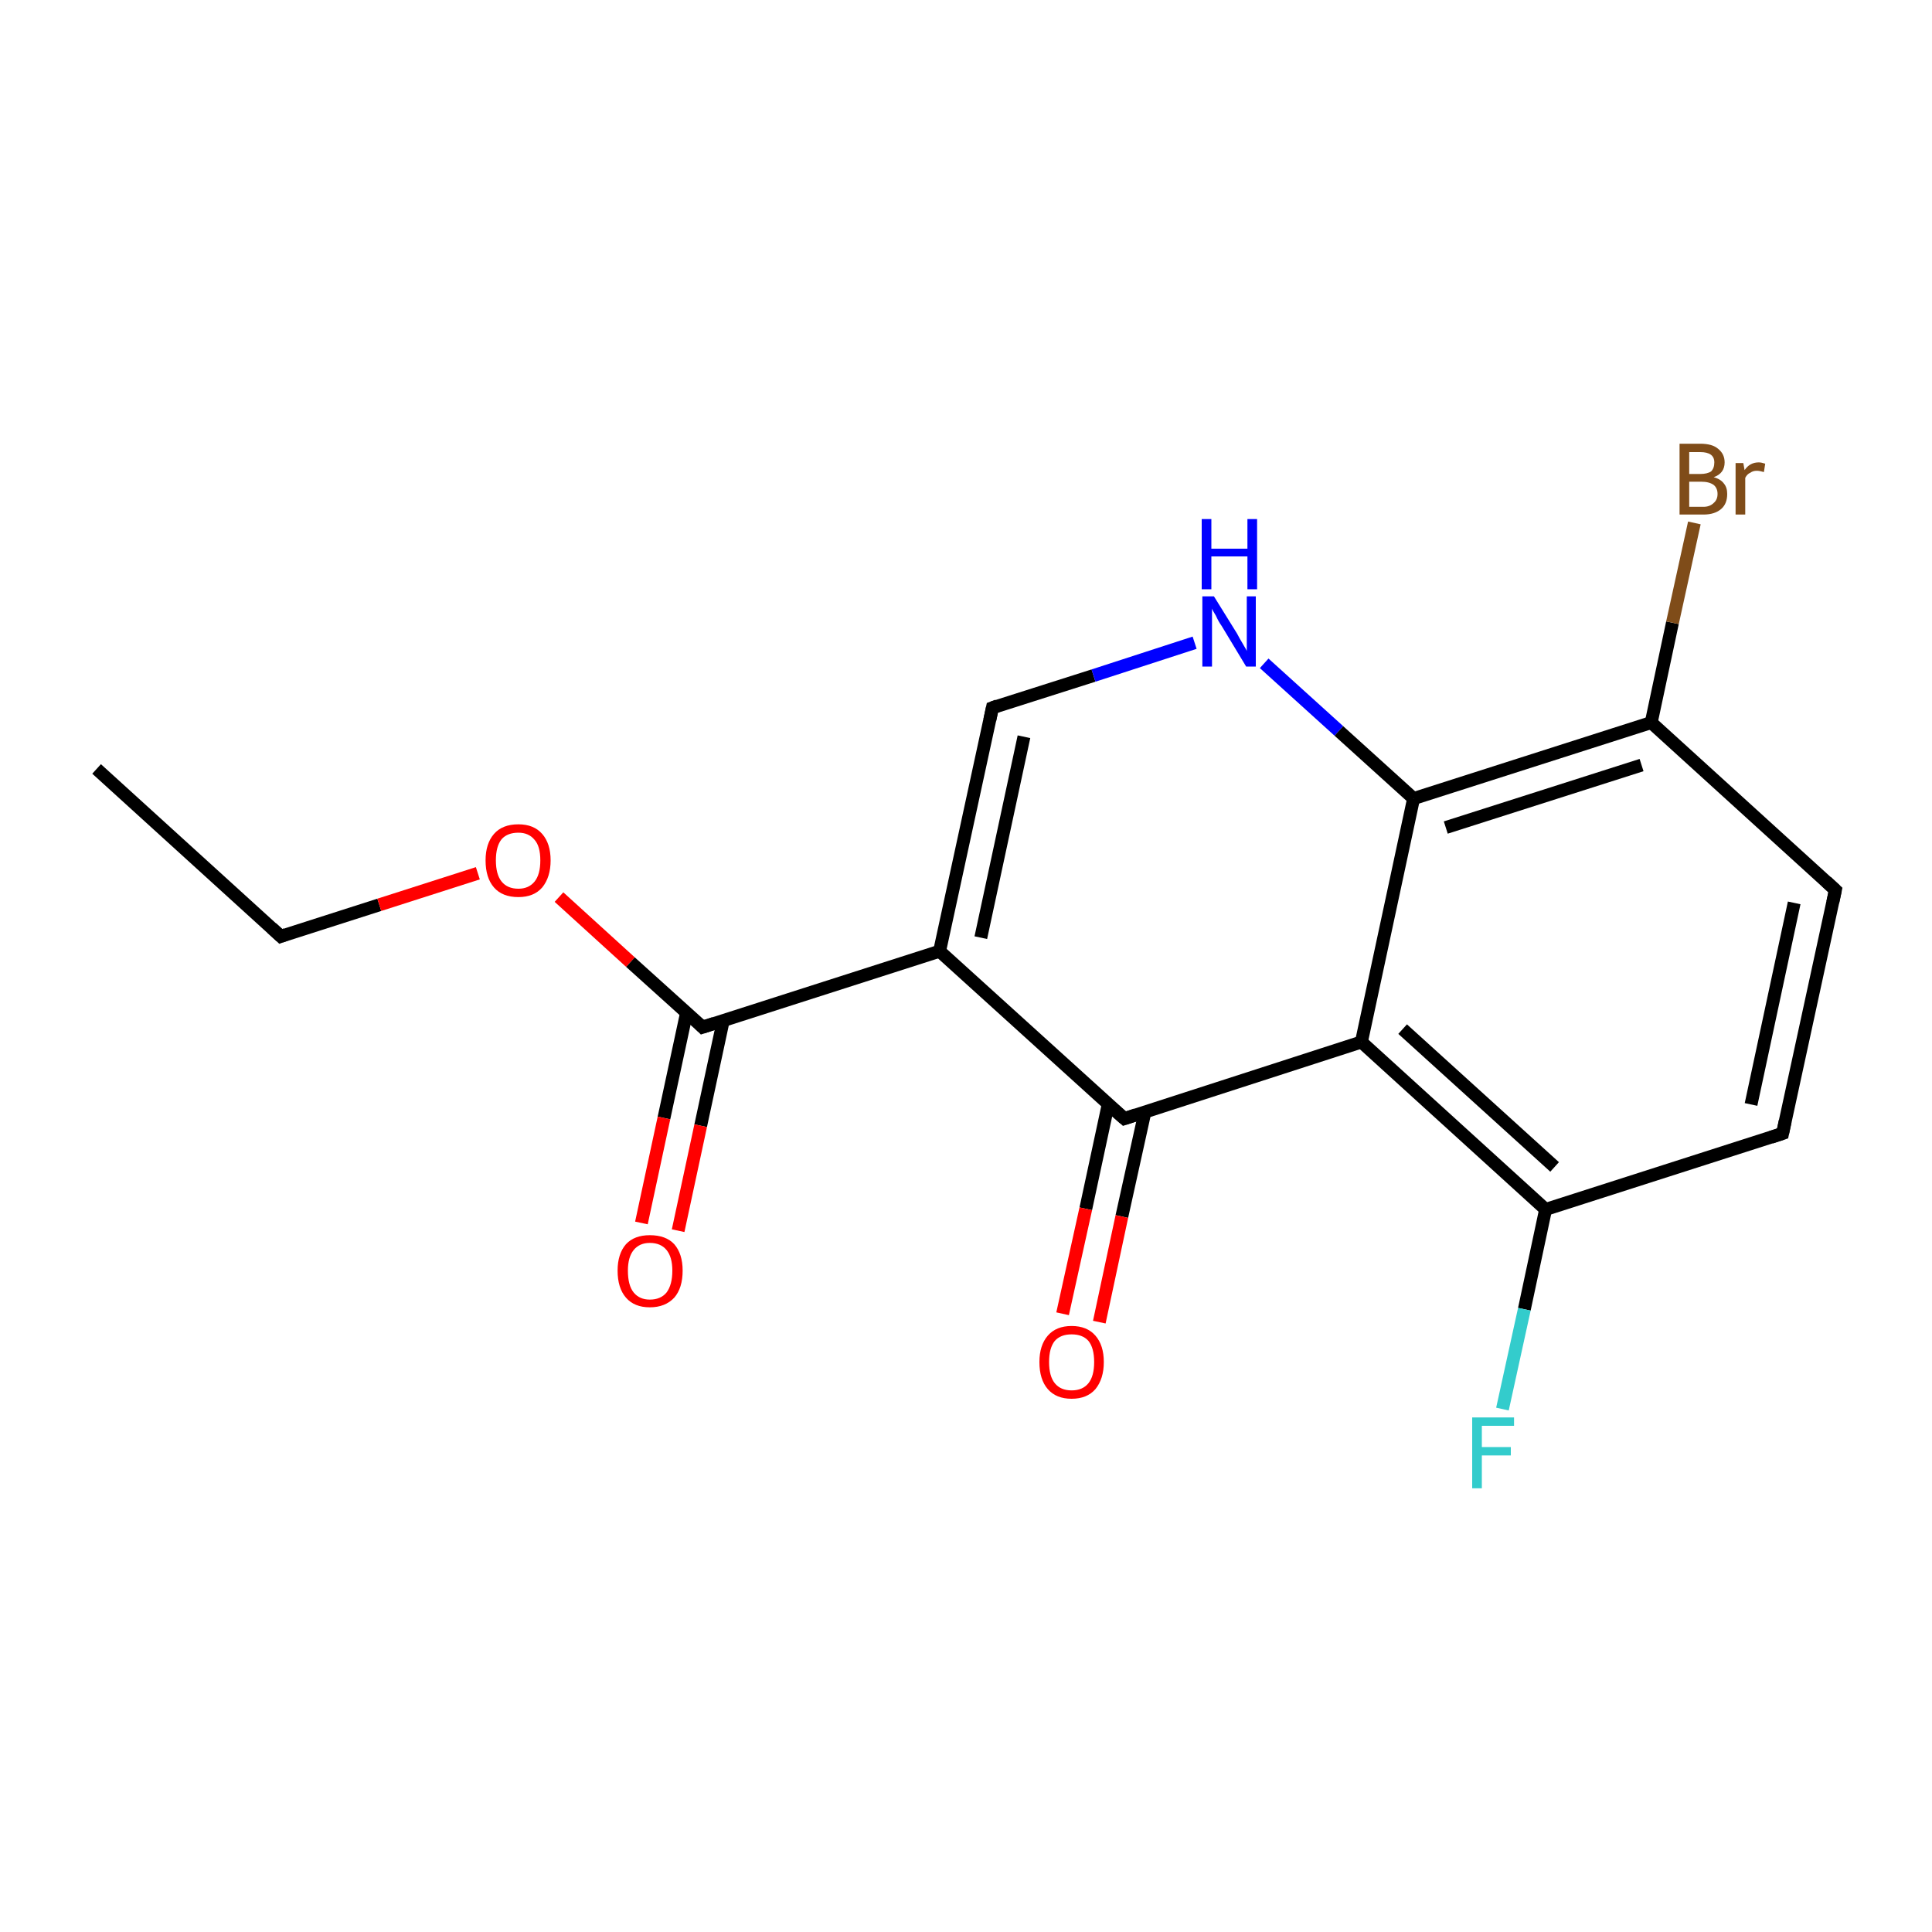 <?xml version='1.0' encoding='iso-8859-1'?>
<svg version='1.1' baseProfile='full'
              xmlns='http://www.w3.org/2000/svg'
                      xmlns:rdkit='http://www.rdkit.org/xml'
                      xmlns:xlink='http://www.w3.org/1999/xlink'
                  xml:space='preserve'
width='300px' height='300px' viewBox='0 0 300 300'>
<!-- END OF HEADER -->
<rect style='opacity:1.0;fill:none;stroke:none' width='300.0' height='300.0' x='0.0' y='0.0'> </rect>
<path class='bond-0 atom-0 atom-1' d='M 15.0,119.4 L 43.6,145.4' style='fill:none;fill-rule:evenodd;stroke:#000000;stroke-width:2.0px;stroke-linecap:butt;stroke-linejoin:miter;stroke-opacity:1' />
<path class='bond-1 atom-1 atom-2' d='M 43.6,145.4 L 58.9,140.5' style='fill:none;fill-rule:evenodd;stroke:#000000;stroke-width:2.0px;stroke-linecap:butt;stroke-linejoin:miter;stroke-opacity:1' />
<path class='bond-1 atom-1 atom-2' d='M 58.9,140.5 L 74.2,135.6' style='fill:none;fill-rule:evenodd;stroke:#FF0000;stroke-width:2.0px;stroke-linecap:butt;stroke-linejoin:miter;stroke-opacity:1' />
<path class='bond-2 atom-2 atom-3' d='M 86.8,139.3 L 97.9,149.4' style='fill:none;fill-rule:evenodd;stroke:#FF0000;stroke-width:2.0px;stroke-linecap:butt;stroke-linejoin:miter;stroke-opacity:1' />
<path class='bond-2 atom-2 atom-3' d='M 97.9,149.4 L 109.1,159.5' style='fill:none;fill-rule:evenodd;stroke:#000000;stroke-width:2.0px;stroke-linecap:butt;stroke-linejoin:miter;stroke-opacity:1' />
<path class='bond-3 atom-3 atom-4' d='M 106.6,157.3 L 103.1,173.6' style='fill:none;fill-rule:evenodd;stroke:#000000;stroke-width:2.0px;stroke-linecap:butt;stroke-linejoin:miter;stroke-opacity:1' />
<path class='bond-3 atom-3 atom-4' d='M 103.1,173.6 L 99.6,189.9' style='fill:none;fill-rule:evenodd;stroke:#FF0000;stroke-width:2.0px;stroke-linecap:butt;stroke-linejoin:miter;stroke-opacity:1' />
<path class='bond-3 atom-3 atom-4' d='M 112.3,158.5 L 108.8,174.8' style='fill:none;fill-rule:evenodd;stroke:#000000;stroke-width:2.0px;stroke-linecap:butt;stroke-linejoin:miter;stroke-opacity:1' />
<path class='bond-3 atom-3 atom-4' d='M 108.8,174.8 L 105.3,191.1' style='fill:none;fill-rule:evenodd;stroke:#FF0000;stroke-width:2.0px;stroke-linecap:butt;stroke-linejoin:miter;stroke-opacity:1' />
<path class='bond-4 atom-3 atom-5' d='M 109.1,159.5 L 145.9,147.7' style='fill:none;fill-rule:evenodd;stroke:#000000;stroke-width:2.0px;stroke-linecap:butt;stroke-linejoin:miter;stroke-opacity:1' />
<path class='bond-5 atom-5 atom-6' d='M 145.9,147.7 L 154.1,109.9' style='fill:none;fill-rule:evenodd;stroke:#000000;stroke-width:2.0px;stroke-linecap:butt;stroke-linejoin:miter;stroke-opacity:1' />
<path class='bond-5 atom-5 atom-6' d='M 152.3,145.6 L 159.0,114.4' style='fill:none;fill-rule:evenodd;stroke:#000000;stroke-width:2.0px;stroke-linecap:butt;stroke-linejoin:miter;stroke-opacity:1' />
<path class='bond-6 atom-6 atom-7' d='M 154.1,109.9 L 169.8,104.9' style='fill:none;fill-rule:evenodd;stroke:#000000;stroke-width:2.0px;stroke-linecap:butt;stroke-linejoin:miter;stroke-opacity:1' />
<path class='bond-6 atom-6 atom-7' d='M 169.8,104.9 L 185.5,99.8' style='fill:none;fill-rule:evenodd;stroke:#0000FF;stroke-width:2.0px;stroke-linecap:butt;stroke-linejoin:miter;stroke-opacity:1' />
<path class='bond-7 atom-7 atom-8' d='M 196.3,103.0 L 207.9,113.5' style='fill:none;fill-rule:evenodd;stroke:#0000FF;stroke-width:2.0px;stroke-linecap:butt;stroke-linejoin:miter;stroke-opacity:1' />
<path class='bond-7 atom-7 atom-8' d='M 207.9,113.5 L 219.5,124.0' style='fill:none;fill-rule:evenodd;stroke:#000000;stroke-width:2.0px;stroke-linecap:butt;stroke-linejoin:miter;stroke-opacity:1' />
<path class='bond-8 atom-8 atom-9' d='M 219.5,124.0 L 256.4,112.2' style='fill:none;fill-rule:evenodd;stroke:#000000;stroke-width:2.0px;stroke-linecap:butt;stroke-linejoin:miter;stroke-opacity:1' />
<path class='bond-8 atom-8 atom-9' d='M 224.5,128.5 L 254.9,118.8' style='fill:none;fill-rule:evenodd;stroke:#000000;stroke-width:2.0px;stroke-linecap:butt;stroke-linejoin:miter;stroke-opacity:1' />
<path class='bond-9 atom-9 atom-10' d='M 256.4,112.2 L 285.0,138.2' style='fill:none;fill-rule:evenodd;stroke:#000000;stroke-width:2.0px;stroke-linecap:butt;stroke-linejoin:miter;stroke-opacity:1' />
<path class='bond-10 atom-10 atom-11' d='M 285.0,138.2 L 276.8,176.0' style='fill:none;fill-rule:evenodd;stroke:#000000;stroke-width:2.0px;stroke-linecap:butt;stroke-linejoin:miter;stroke-opacity:1' />
<path class='bond-10 atom-10 atom-11' d='M 278.6,140.2 L 271.9,171.5' style='fill:none;fill-rule:evenodd;stroke:#000000;stroke-width:2.0px;stroke-linecap:butt;stroke-linejoin:miter;stroke-opacity:1' />
<path class='bond-11 atom-11 atom-12' d='M 276.8,176.0 L 240.0,187.8' style='fill:none;fill-rule:evenodd;stroke:#000000;stroke-width:2.0px;stroke-linecap:butt;stroke-linejoin:miter;stroke-opacity:1' />
<path class='bond-12 atom-12 atom-13' d='M 240.0,187.8 L 211.4,161.8' style='fill:none;fill-rule:evenodd;stroke:#000000;stroke-width:2.0px;stroke-linecap:butt;stroke-linejoin:miter;stroke-opacity:1' />
<path class='bond-12 atom-12 atom-13' d='M 241.4,181.2 L 217.8,159.8' style='fill:none;fill-rule:evenodd;stroke:#000000;stroke-width:2.0px;stroke-linecap:butt;stroke-linejoin:miter;stroke-opacity:1' />
<path class='bond-13 atom-13 atom-14' d='M 211.4,161.8 L 174.6,173.7' style='fill:none;fill-rule:evenodd;stroke:#000000;stroke-width:2.0px;stroke-linecap:butt;stroke-linejoin:miter;stroke-opacity:1' />
<path class='bond-14 atom-14 atom-15' d='M 172.1,171.4 L 168.6,187.7' style='fill:none;fill-rule:evenodd;stroke:#000000;stroke-width:2.0px;stroke-linecap:butt;stroke-linejoin:miter;stroke-opacity:1' />
<path class='bond-14 atom-14 atom-15' d='M 168.6,187.7 L 165.0,204.0' style='fill:none;fill-rule:evenodd;stroke:#FF0000;stroke-width:2.0px;stroke-linecap:butt;stroke-linejoin:miter;stroke-opacity:1' />
<path class='bond-14 atom-14 atom-15' d='M 177.8,172.6 L 174.2,188.9' style='fill:none;fill-rule:evenodd;stroke:#000000;stroke-width:2.0px;stroke-linecap:butt;stroke-linejoin:miter;stroke-opacity:1' />
<path class='bond-14 atom-14 atom-15' d='M 174.2,188.9 L 170.7,205.3' style='fill:none;fill-rule:evenodd;stroke:#FF0000;stroke-width:2.0px;stroke-linecap:butt;stroke-linejoin:miter;stroke-opacity:1' />
<path class='bond-15 atom-12 atom-16' d='M 240.0,187.8 L 236.7,203.3' style='fill:none;fill-rule:evenodd;stroke:#000000;stroke-width:2.0px;stroke-linecap:butt;stroke-linejoin:miter;stroke-opacity:1' />
<path class='bond-15 atom-12 atom-16' d='M 236.7,203.3 L 233.3,218.8' style='fill:none;fill-rule:evenodd;stroke:#33CCCC;stroke-width:2.0px;stroke-linecap:butt;stroke-linejoin:miter;stroke-opacity:1' />
<path class='bond-16 atom-9 atom-17' d='M 256.4,112.2 L 259.7,96.7' style='fill:none;fill-rule:evenodd;stroke:#000000;stroke-width:2.0px;stroke-linecap:butt;stroke-linejoin:miter;stroke-opacity:1' />
<path class='bond-16 atom-9 atom-17' d='M 259.7,96.7 L 263.1,81.2' style='fill:none;fill-rule:evenodd;stroke:#7F4C19;stroke-width:2.0px;stroke-linecap:butt;stroke-linejoin:miter;stroke-opacity:1' />
<path class='bond-17 atom-14 atom-5' d='M 174.6,173.7 L 145.9,147.7' style='fill:none;fill-rule:evenodd;stroke:#000000;stroke-width:2.0px;stroke-linecap:butt;stroke-linejoin:miter;stroke-opacity:1' />
<path class='bond-18 atom-13 atom-8' d='M 211.4,161.8 L 219.5,124.0' style='fill:none;fill-rule:evenodd;stroke:#000000;stroke-width:2.0px;stroke-linecap:butt;stroke-linejoin:miter;stroke-opacity:1' />
<path d='M 42.2,144.1 L 43.6,145.4 L 44.4,145.1' style='fill:none;stroke:#000000;stroke-width:2.0px;stroke-linecap:butt;stroke-linejoin:miter;stroke-miterlimit:10;stroke-opacity:1;' />
<path d='M 108.6,159.0 L 109.1,159.5 L 110.9,158.9' style='fill:none;stroke:#000000;stroke-width:2.0px;stroke-linecap:butt;stroke-linejoin:miter;stroke-miterlimit:10;stroke-opacity:1;' />
<path d='M 153.7,111.8 L 154.1,109.9 L 154.9,109.6' style='fill:none;stroke:#000000;stroke-width:2.0px;stroke-linecap:butt;stroke-linejoin:miter;stroke-miterlimit:10;stroke-opacity:1;' />
<path d='M 283.6,136.9 L 285.0,138.2 L 284.6,140.1' style='fill:none;stroke:#000000;stroke-width:2.0px;stroke-linecap:butt;stroke-linejoin:miter;stroke-miterlimit:10;stroke-opacity:1;' />
<path d='M 277.2,174.1 L 276.8,176.0 L 275.0,176.6' style='fill:none;stroke:#000000;stroke-width:2.0px;stroke-linecap:butt;stroke-linejoin:miter;stroke-miterlimit:10;stroke-opacity:1;' />
<path d='M 176.4,173.1 L 174.6,173.7 L 173.1,172.4' style='fill:none;stroke:#000000;stroke-width:2.0px;stroke-linecap:butt;stroke-linejoin:miter;stroke-miterlimit:10;stroke-opacity:1;' />
<path class='atom-2' d='M 75.4 133.6
Q 75.4 131.0, 76.7 129.5
Q 78.0 128.0, 80.5 128.0
Q 82.9 128.0, 84.2 129.5
Q 85.5 131.0, 85.5 133.6
Q 85.5 136.2, 84.2 137.8
Q 82.9 139.3, 80.5 139.3
Q 78.0 139.3, 76.7 137.8
Q 75.4 136.3, 75.4 133.6
M 80.5 138.0
Q 82.1 138.0, 83.0 136.9
Q 83.9 135.8, 83.9 133.6
Q 83.9 131.4, 83.0 130.4
Q 82.1 129.3, 80.5 129.3
Q 78.8 129.3, 77.9 130.3
Q 77.0 131.4, 77.0 133.6
Q 77.0 135.8, 77.9 136.9
Q 78.8 138.0, 80.5 138.0
' fill='#FF0000'/>
<path class='atom-4' d='M 95.9 197.3
Q 95.9 194.7, 97.2 193.2
Q 98.5 191.8, 100.9 191.8
Q 103.4 191.8, 104.7 193.2
Q 106.0 194.7, 106.0 197.3
Q 106.0 200.0, 104.7 201.5
Q 103.3 203.0, 100.9 203.0
Q 98.5 203.0, 97.2 201.5
Q 95.9 200.0, 95.9 197.3
M 100.9 201.8
Q 102.6 201.8, 103.5 200.7
Q 104.4 199.5, 104.4 197.3
Q 104.4 195.2, 103.5 194.1
Q 102.6 193.0, 100.9 193.0
Q 99.3 193.0, 98.4 194.1
Q 97.5 195.2, 97.5 197.3
Q 97.5 199.6, 98.4 200.7
Q 99.3 201.8, 100.9 201.8
' fill='#FF0000'/>
<path class='atom-7' d='M 188.5 92.6
L 192.1 98.4
Q 192.4 99.0, 193.0 100.0
Q 193.6 101.0, 193.6 101.1
L 193.6 92.6
L 195.0 92.6
L 195.0 103.5
L 193.5 103.5
L 189.7 97.2
Q 189.2 96.5, 188.8 95.6
Q 188.3 94.8, 188.2 94.5
L 188.2 103.5
L 186.7 103.5
L 186.7 92.6
L 188.5 92.6
' fill='#0000FF'/>
<path class='atom-7' d='M 186.6 80.6
L 188.1 80.6
L 188.1 85.2
L 193.7 85.2
L 193.7 80.6
L 195.2 80.6
L 195.2 91.5
L 193.7 91.5
L 193.7 86.4
L 188.1 86.4
L 188.1 91.5
L 186.6 91.5
L 186.6 80.6
' fill='#0000FF'/>
<path class='atom-15' d='M 161.4 211.5
Q 161.4 208.9, 162.7 207.4
Q 164.0 205.9, 166.4 205.9
Q 168.8 205.9, 170.1 207.4
Q 171.4 208.9, 171.4 211.5
Q 171.4 214.1, 170.1 215.7
Q 168.8 217.2, 166.4 217.2
Q 164.0 217.2, 162.7 215.7
Q 161.4 214.2, 161.4 211.5
M 166.4 215.9
Q 168.1 215.9, 169.0 214.8
Q 169.9 213.7, 169.9 211.5
Q 169.9 209.3, 169.0 208.2
Q 168.1 207.2, 166.4 207.2
Q 164.7 207.2, 163.8 208.2
Q 162.9 209.3, 162.9 211.5
Q 162.9 213.7, 163.8 214.8
Q 164.7 215.9, 166.4 215.9
' fill='#FF0000'/>
<path class='atom-16' d='M 228.6 220.1
L 235.1 220.1
L 235.1 221.4
L 230.1 221.4
L 230.1 224.7
L 234.6 224.7
L 234.6 226.0
L 230.1 226.0
L 230.1 231.1
L 228.6 231.1
L 228.6 220.1
' fill='#33CCCC'/>
<path class='atom-17' d='M 266.1 74.1
Q 267.2 74.4, 267.7 75.1
Q 268.2 75.7, 268.2 76.7
Q 268.2 78.2, 267.3 79.0
Q 266.3 79.9, 264.5 79.9
L 260.8 79.9
L 260.8 68.9
L 264.0 68.9
Q 265.9 68.9, 266.8 69.7
Q 267.8 70.5, 267.8 71.8
Q 267.8 73.5, 266.1 74.1
M 262.3 70.2
L 262.3 73.6
L 264.0 73.6
Q 265.1 73.6, 265.7 73.2
Q 266.2 72.7, 266.2 71.8
Q 266.2 70.2, 264.0 70.2
L 262.3 70.2
M 264.5 78.7
Q 265.5 78.7, 266.1 78.1
Q 266.7 77.6, 266.7 76.7
Q 266.7 75.8, 266.1 75.3
Q 265.4 74.8, 264.2 74.8
L 262.3 74.8
L 262.3 78.7
L 264.5 78.7
' fill='#7F4C19'/>
<path class='atom-17' d='M 270.7 71.9
L 270.9 73.0
Q 271.7 71.8, 273.1 71.8
Q 273.5 71.8, 274.1 72.0
L 273.9 73.3
Q 273.2 73.1, 272.8 73.1
Q 272.2 73.1, 271.8 73.4
Q 271.3 73.6, 271.0 74.2
L 271.0 79.9
L 269.5 79.9
L 269.5 71.9
L 270.7 71.9
' fill='#7F4C19'/>
</svg>
